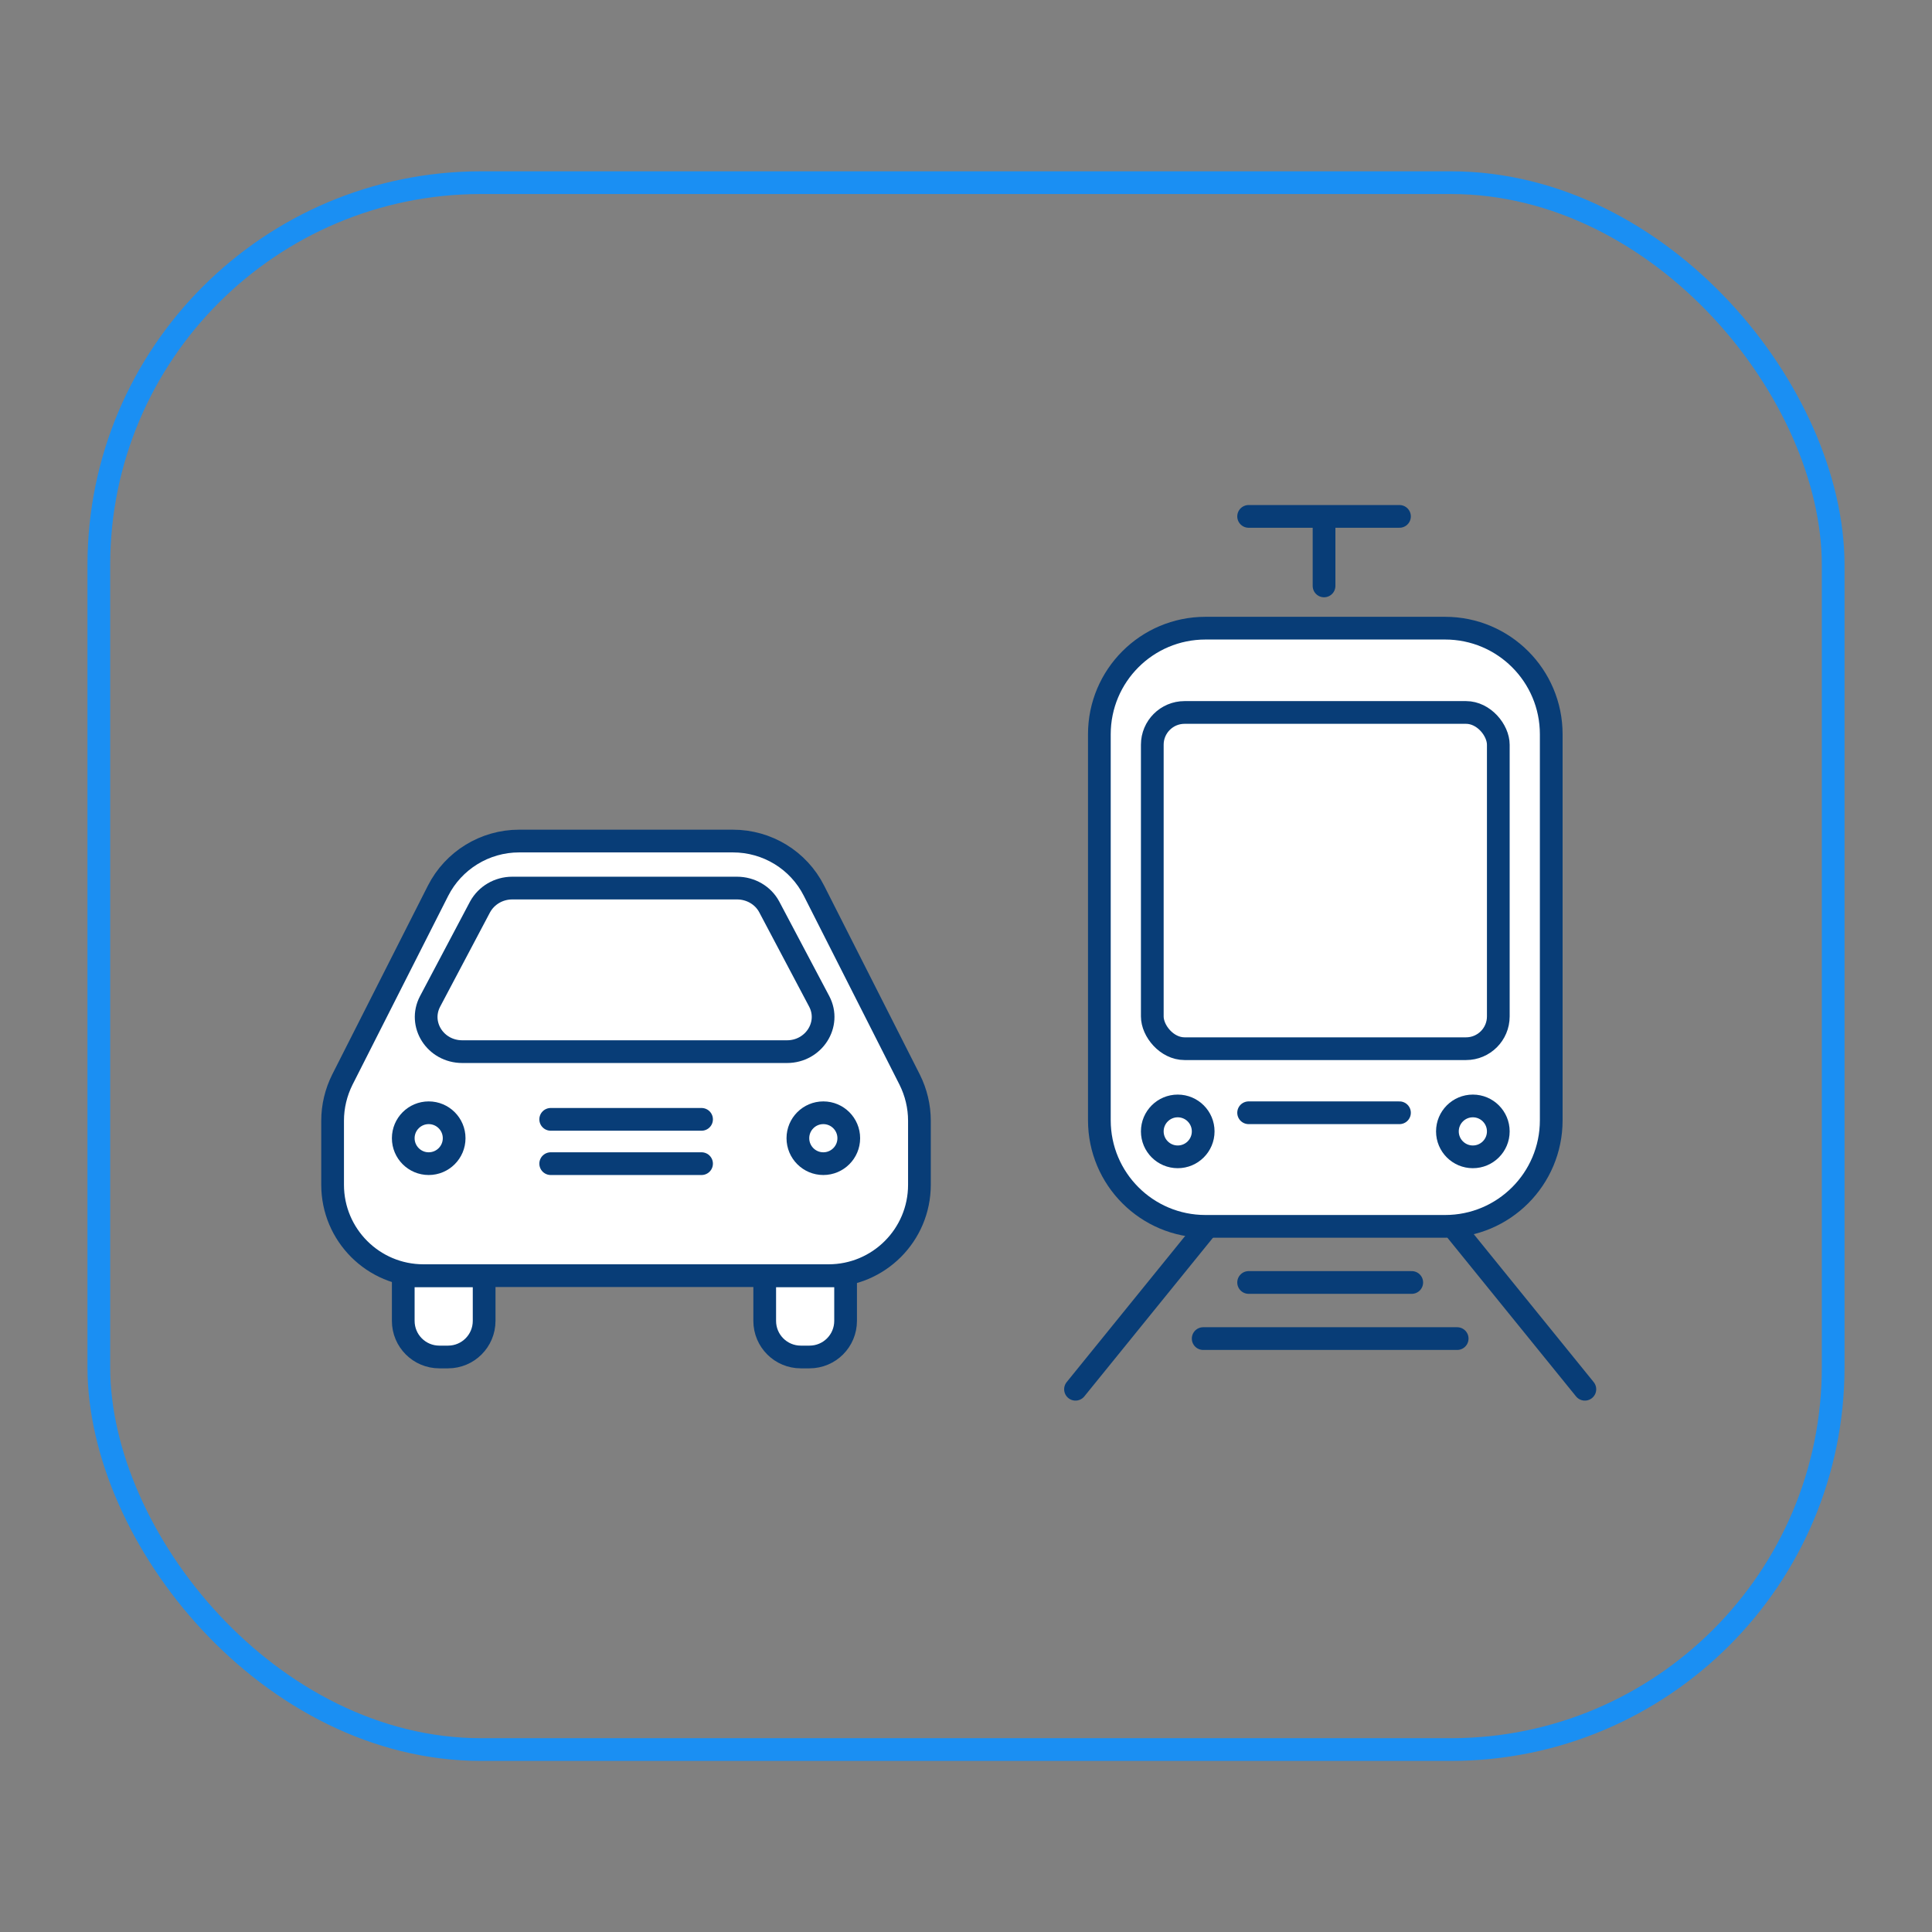 <svg xmlns="http://www.w3.org/2000/svg" id="Ebene_1" viewBox="0 0 85.04 85.04"><rect x="0" y="0" width="85.04" height="85.04" fill="#808080" stroke="none"/><rect x="4.35" y="8.04" width="76.34" height="68.97" rx="16.83" ry="16.83" fill="none" stroke="#1a8ff3" stroke-miterlimit="10"></rect><g><line x1="47.34" y1="61.15" x2="54.96" y2="51.75" fill="none" stroke="#083d77" stroke-linecap="round" stroke-miterlimit="10"></line><line x1="69.76" y1="61.15" x2="62.14" y2="51.75" fill="none" stroke="#083d77" stroke-linecap="round" stroke-miterlimit="10"></line><path d="M63.61,53.98h-10.55c-2.58,0-4.67-2.09-4.67-4.67v-16.99c0-2.58,2.09-4.67,4.67-4.67h10.55c2.58,0,4.67,2.09,4.67,4.67v16.99c0,2.58-2.09,4.67-4.67,4.67Z" fill="#fff" stroke="#083d77" stroke-linecap="round" stroke-miterlimit="10"></path><rect x="50.72" y="31.36" width="15.23" height="14.8" rx="1.42" ry="1.42" fill="#fff" stroke="#083d77" stroke-linecap="round" stroke-miterlimit="10"></rect><line x1="54.96" y1="48.98" x2="61.6" y2="48.98" fill="none" stroke="#083d77" stroke-linecap="round" stroke-miterlimit="10"></line><line x1="54.96" y1="22.73" x2="61.6" y2="22.73" fill="none" stroke="#083d77" stroke-linecap="round" stroke-miterlimit="10"></line><line x1="58.28" y1="23.2" x2="58.28" y2="25.79" fill="none" stroke="#083d77" stroke-linecap="round" stroke-miterlimit="10"></line><circle cx="51.84" cy="49.8" r="1.12" fill="#fff" stroke="#083d77" stroke-linecap="round" stroke-miterlimit="10"></circle><circle cx="64.83" cy="49.8" r="1.12" fill="#fff" stroke="#083d77" stroke-linecap="round" stroke-miterlimit="10"></circle><line x1="54.96" y1="56.45" x2="62.14" y2="56.45" fill="none" stroke="#083d77" stroke-linecap="round" stroke-miterlimit="10"></line><line x1="52.96" y1="58.92" x2="64.14" y2="58.92" fill="none" stroke="#083d77" stroke-linecap="round" stroke-miterlimit="10"></line><g><path d="M32.26,37.02h-9.41c-1.51,0-2.89.85-3.57,2.19l-4.21,8.31c-.28.56-.43,1.18-.43,1.81v2.82c0,2.21,1.79,4,4,4h17.83c2.21,0,4-1.79,4-4v-2.82c0-.63-.15-1.25-.43-1.81l-4.21-8.31c-.68-1.35-2.06-2.19-3.57-2.19Z" fill="#fff" stroke="#083d77" stroke-linecap="round" stroke-miterlimit="10"></path><path d="M17.75,56.16h3.56v1.98c0,.88-.71,1.59-1.59,1.59h-.38c-.88,0-1.59-.71-1.59-1.59v-1.98h0Z" fill="#fff" stroke="#083d77" stroke-linecap="round" stroke-miterlimit="10"></path><path d="M33.66,56.16h3.56v1.98c0,.88-.71,1.59-1.59,1.59h-.38c-.88,0-1.59-.71-1.59-1.59v-1.98h0Z" fill="#fff" stroke="#083d77" stroke-linecap="round" stroke-miterlimit="10"></path><path d="M32.45,39.09h-9.9c-.6,0-1.14.32-1.42.83l-2.2,4.16c-.53,1.01.23,2.21,1.42,2.21h14.29c1.18,0,1.95-1.2,1.42-2.21l-2.2-4.16c-.27-.51-.82-.83-1.42-.83h.01Z" fill="#fff" stroke="#083d77" stroke-linecap="round" stroke-miterlimit="10"></path><line x1="24.24" y1="49.27" x2="30.88" y2="49.27" fill="none" stroke="#083d77" stroke-linecap="round" stroke-miterlimit="10"></line><line x1="24.24" y1="51.22" x2="30.88" y2="51.22" fill="none" stroke="#083d77" stroke-linecap="round" stroke-miterlimit="10"></line><circle cx="18.87" cy="50.1" r="1.12" fill="#fff" stroke="#083d77" stroke-linecap="round" stroke-miterlimit="10"></circle><circle cx="36.24" cy="50.1" r="1.12" fill="#fff" stroke="#083d77" stroke-linecap="round" stroke-miterlimit="10"></circle></g></g></svg>